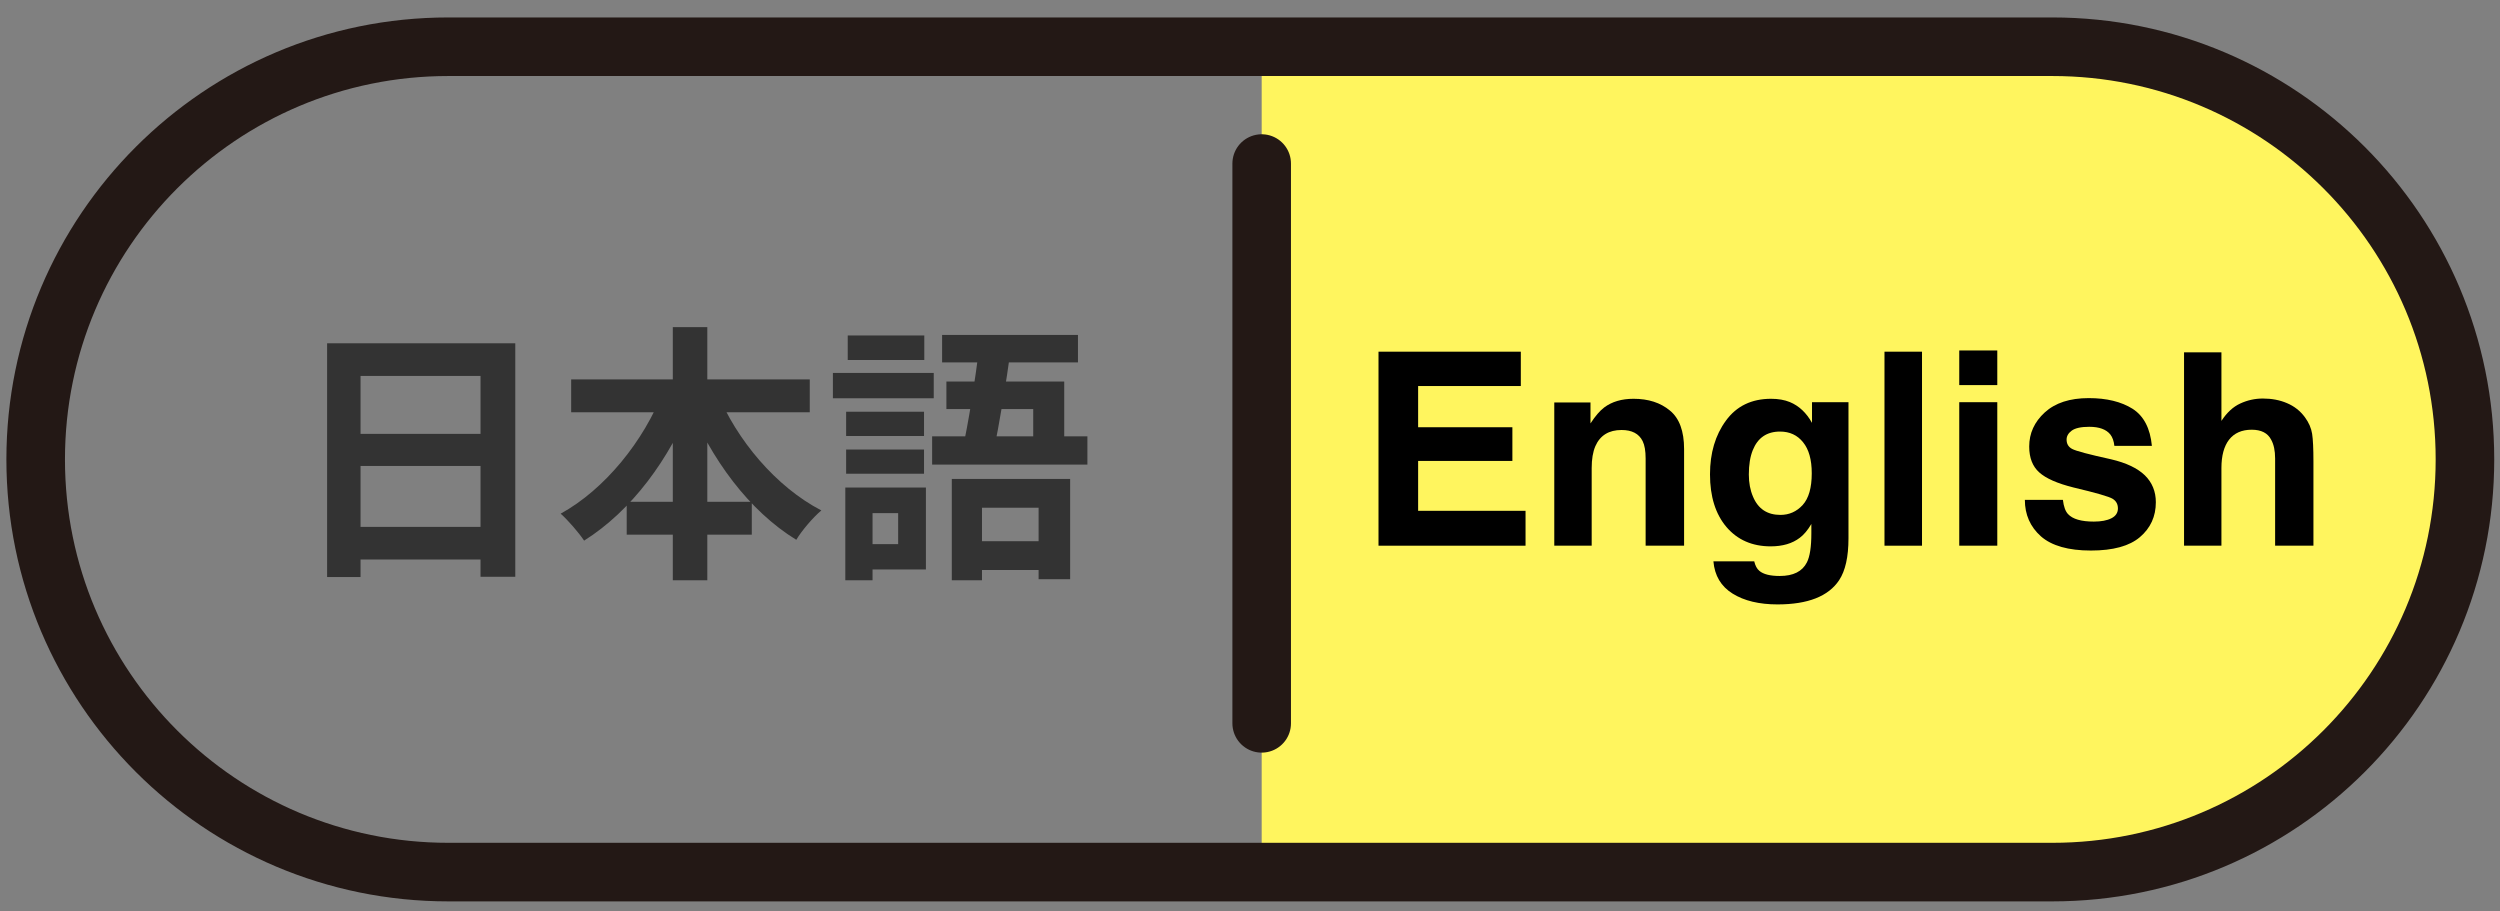 <svg width="107" height="39" viewBox="0 0 107 39" fill="none" xmlns="http://www.w3.org/2000/svg">
<rect x="0" y="0" width="107" height="39" fill="#808080" stroke="none"/>
<path d="M72.208 37L90.08 37C98.323 37 105 29.168 105 19.5C104.994 9.832 98.317 2 90.075 2L54 2L54 37H72.208Z" fill="#FFF55E"/>
<path d="M87.837 2H19.19C9.435 2 1.527 9.908 1.527 19.663C1.527 29.418 9.435 37.326 19.19 37.326H87.837C97.592 37.326 105.5 29.418 105.5 19.663C105.5 9.908 97.592 2 87.837 2Z" stroke="#231815" stroke-width="2.507" stroke-miterlimit="10"/>
<path d="M54 7V30.959" stroke="#231815" stroke-width="2.507" stroke-miterlimit="10" stroke-linecap="round"/>
<path d="M40.737 20.497H45.802V24.789H44.452V21.731H42.029V24.835H40.737V20.497ZM40.506 16.331H45.549V19.331H44.222V17.508H40.506V16.331ZM41.914 14.82L43.264 14.923C43.068 16.377 42.756 18.224 42.526 19.331H41.175C41.441 18.166 41.741 16.273 41.914 14.82ZM40.322 14.335H46.137V15.512H40.322V14.335ZM39.895 18.674H46.541V19.885H39.895V18.674ZM41.256 23.162H45.237V24.397H41.256V23.162ZM36.214 17.623H39.548V18.662H36.214V17.623ZM36.283 14.358H39.56V15.408H36.283V14.358ZM36.214 19.239H39.548V20.277H36.214V19.239ZM35.648 15.962H39.964V17.047H35.648V15.962ZM36.849 20.866H39.629V24.374H36.849V23.289H38.441V21.962H36.849V20.866ZM36.179 20.866H37.345V24.835H36.179V20.866Z" fill="black" fill-opacity="0.6"/>
<path d="M24.446 16.238H34.658V17.646H24.446V16.238ZM26.823 21.477H32.177V22.885H26.823V21.477ZM28.796 14H30.273V24.835H28.796V14ZM28.381 16.746L29.65 17.15C28.658 19.666 27.019 21.869 25 23.139C24.769 22.792 24.308 22.262 23.996 21.985C25.888 20.946 27.561 18.869 28.381 16.746ZM30.689 16.781C31.531 18.835 33.215 20.842 35.154 21.846C34.808 22.135 34.312 22.712 34.081 23.104C32.05 21.858 30.435 19.654 29.431 17.196L30.689 16.781Z" fill="black" fill-opacity="0.6"/>
<path d="M14 14.693H22.054V24.686H20.566V16.09H15.431V24.697H14V14.693ZM14.981 18.57H21.189V19.943H14.981V18.57ZM14.969 22.551H21.189V23.947H14.969V22.551Z" fill="black" fill-opacity="0.6"/>
<path d="M99.015 19.75V23.356H97.375V19.62C97.375 19.29 97.319 19.023 97.206 18.82C97.06 18.535 96.782 18.392 96.373 18.392C95.948 18.392 95.625 18.535 95.403 18.82C95.186 19.102 95.077 19.506 95.077 20.032V23.356H93.477V15.079H95.077V18.015C95.309 17.658 95.578 17.41 95.882 17.271C96.19 17.128 96.513 17.057 96.851 17.057C97.231 17.057 97.574 17.122 97.882 17.254C98.194 17.385 98.45 17.586 98.649 17.857C98.818 18.086 98.921 18.323 98.959 18.567C98.996 18.807 99.015 19.201 99.015 19.75Z" fill="black"/>
<path d="M91.273 17.495C91.754 17.803 92.03 18.333 92.101 19.084H90.495C90.473 18.878 90.415 18.714 90.321 18.594C90.144 18.376 89.844 18.267 89.419 18.267C89.07 18.267 88.82 18.322 88.67 18.431C88.523 18.54 88.45 18.667 88.45 18.814C88.45 18.998 88.529 19.131 88.687 19.214C88.844 19.3 89.402 19.449 90.36 19.659C90.999 19.809 91.478 20.036 91.797 20.341C92.112 20.649 92.27 21.034 92.27 21.496C92.27 22.104 92.043 22.602 91.588 22.989C91.138 23.372 90.439 23.563 89.492 23.563C88.527 23.563 87.813 23.36 87.351 22.955C86.893 22.546 86.664 22.025 86.664 21.394H88.292C88.326 21.68 88.399 21.883 88.512 22.003C88.711 22.217 89.079 22.324 89.616 22.324C89.932 22.324 90.182 22.277 90.366 22.183C90.553 22.089 90.647 21.948 90.647 21.76C90.647 21.58 90.572 21.443 90.422 21.349C90.272 21.255 89.714 21.094 88.749 20.865C88.054 20.692 87.564 20.476 87.278 20.217C86.993 19.961 86.85 19.593 86.85 19.112C86.85 18.545 87.072 18.059 87.515 17.653C87.962 17.244 88.589 17.039 89.397 17.039C90.163 17.039 90.788 17.191 91.273 17.495Z" fill="black"/>
<path d="M85.484 17.214V23.355H83.856V17.214H85.484ZM85.484 15V16.482H83.856V15H85.484Z" fill="black"/>
<path d="M80.656 15.052H82.262V23.356H80.656V15.052Z" fill="black"/>
<path d="M75.3 24.432C75.473 24.579 75.764 24.652 76.174 24.652C76.752 24.652 77.139 24.458 77.334 24.072C77.462 23.824 77.526 23.407 77.526 22.821V22.426C77.372 22.689 77.207 22.887 77.03 23.018C76.711 23.262 76.296 23.384 75.785 23.384C74.996 23.384 74.365 23.108 73.892 22.556C73.422 22 73.188 21.249 73.188 20.302C73.188 19.39 73.415 18.623 73.869 18.004C74.324 17.38 74.968 17.068 75.802 17.068C76.11 17.068 76.378 17.115 76.607 17.209C76.998 17.371 77.314 17.668 77.554 18.099V17.215H79.115V23.041C79.115 23.833 78.981 24.43 78.715 24.832C78.256 25.523 77.377 25.869 76.078 25.869C75.293 25.869 74.652 25.715 74.157 25.407C73.661 25.099 73.387 24.639 73.334 24.026H75.081C75.126 24.214 75.199 24.349 75.3 24.432ZM75.03 21.26C75.248 21.779 75.638 22.038 76.202 22.038C76.577 22.038 76.895 21.897 77.154 21.615C77.413 21.33 77.543 20.877 77.543 20.257C77.543 19.675 77.419 19.232 77.171 18.928C76.927 18.623 76.598 18.471 76.185 18.471C75.621 18.471 75.233 18.736 75.019 19.266C74.906 19.547 74.85 19.895 74.85 20.308C74.85 20.665 74.91 20.982 75.03 21.26Z" fill="black"/>
<path d="M69.403 18.404C68.858 18.404 68.484 18.635 68.281 19.097C68.176 19.341 68.124 19.652 68.124 20.032V23.356H66.523V17.226H68.073V18.122C68.279 17.806 68.475 17.579 68.659 17.44C68.989 17.192 69.408 17.068 69.915 17.068C70.55 17.068 71.068 17.235 71.47 17.57C71.876 17.9 72.079 18.451 72.079 19.221V23.356H70.433V19.621C70.433 19.298 70.39 19.05 70.304 18.877C70.146 18.561 69.846 18.404 69.403 18.404Z" fill="black"/>
<path d="M64.73 19.728H60.696V21.863H65.293V23.356H59V15.052H65.091V16.522H60.696V18.286H64.73V19.728Z" fill="black"/>
</svg>
